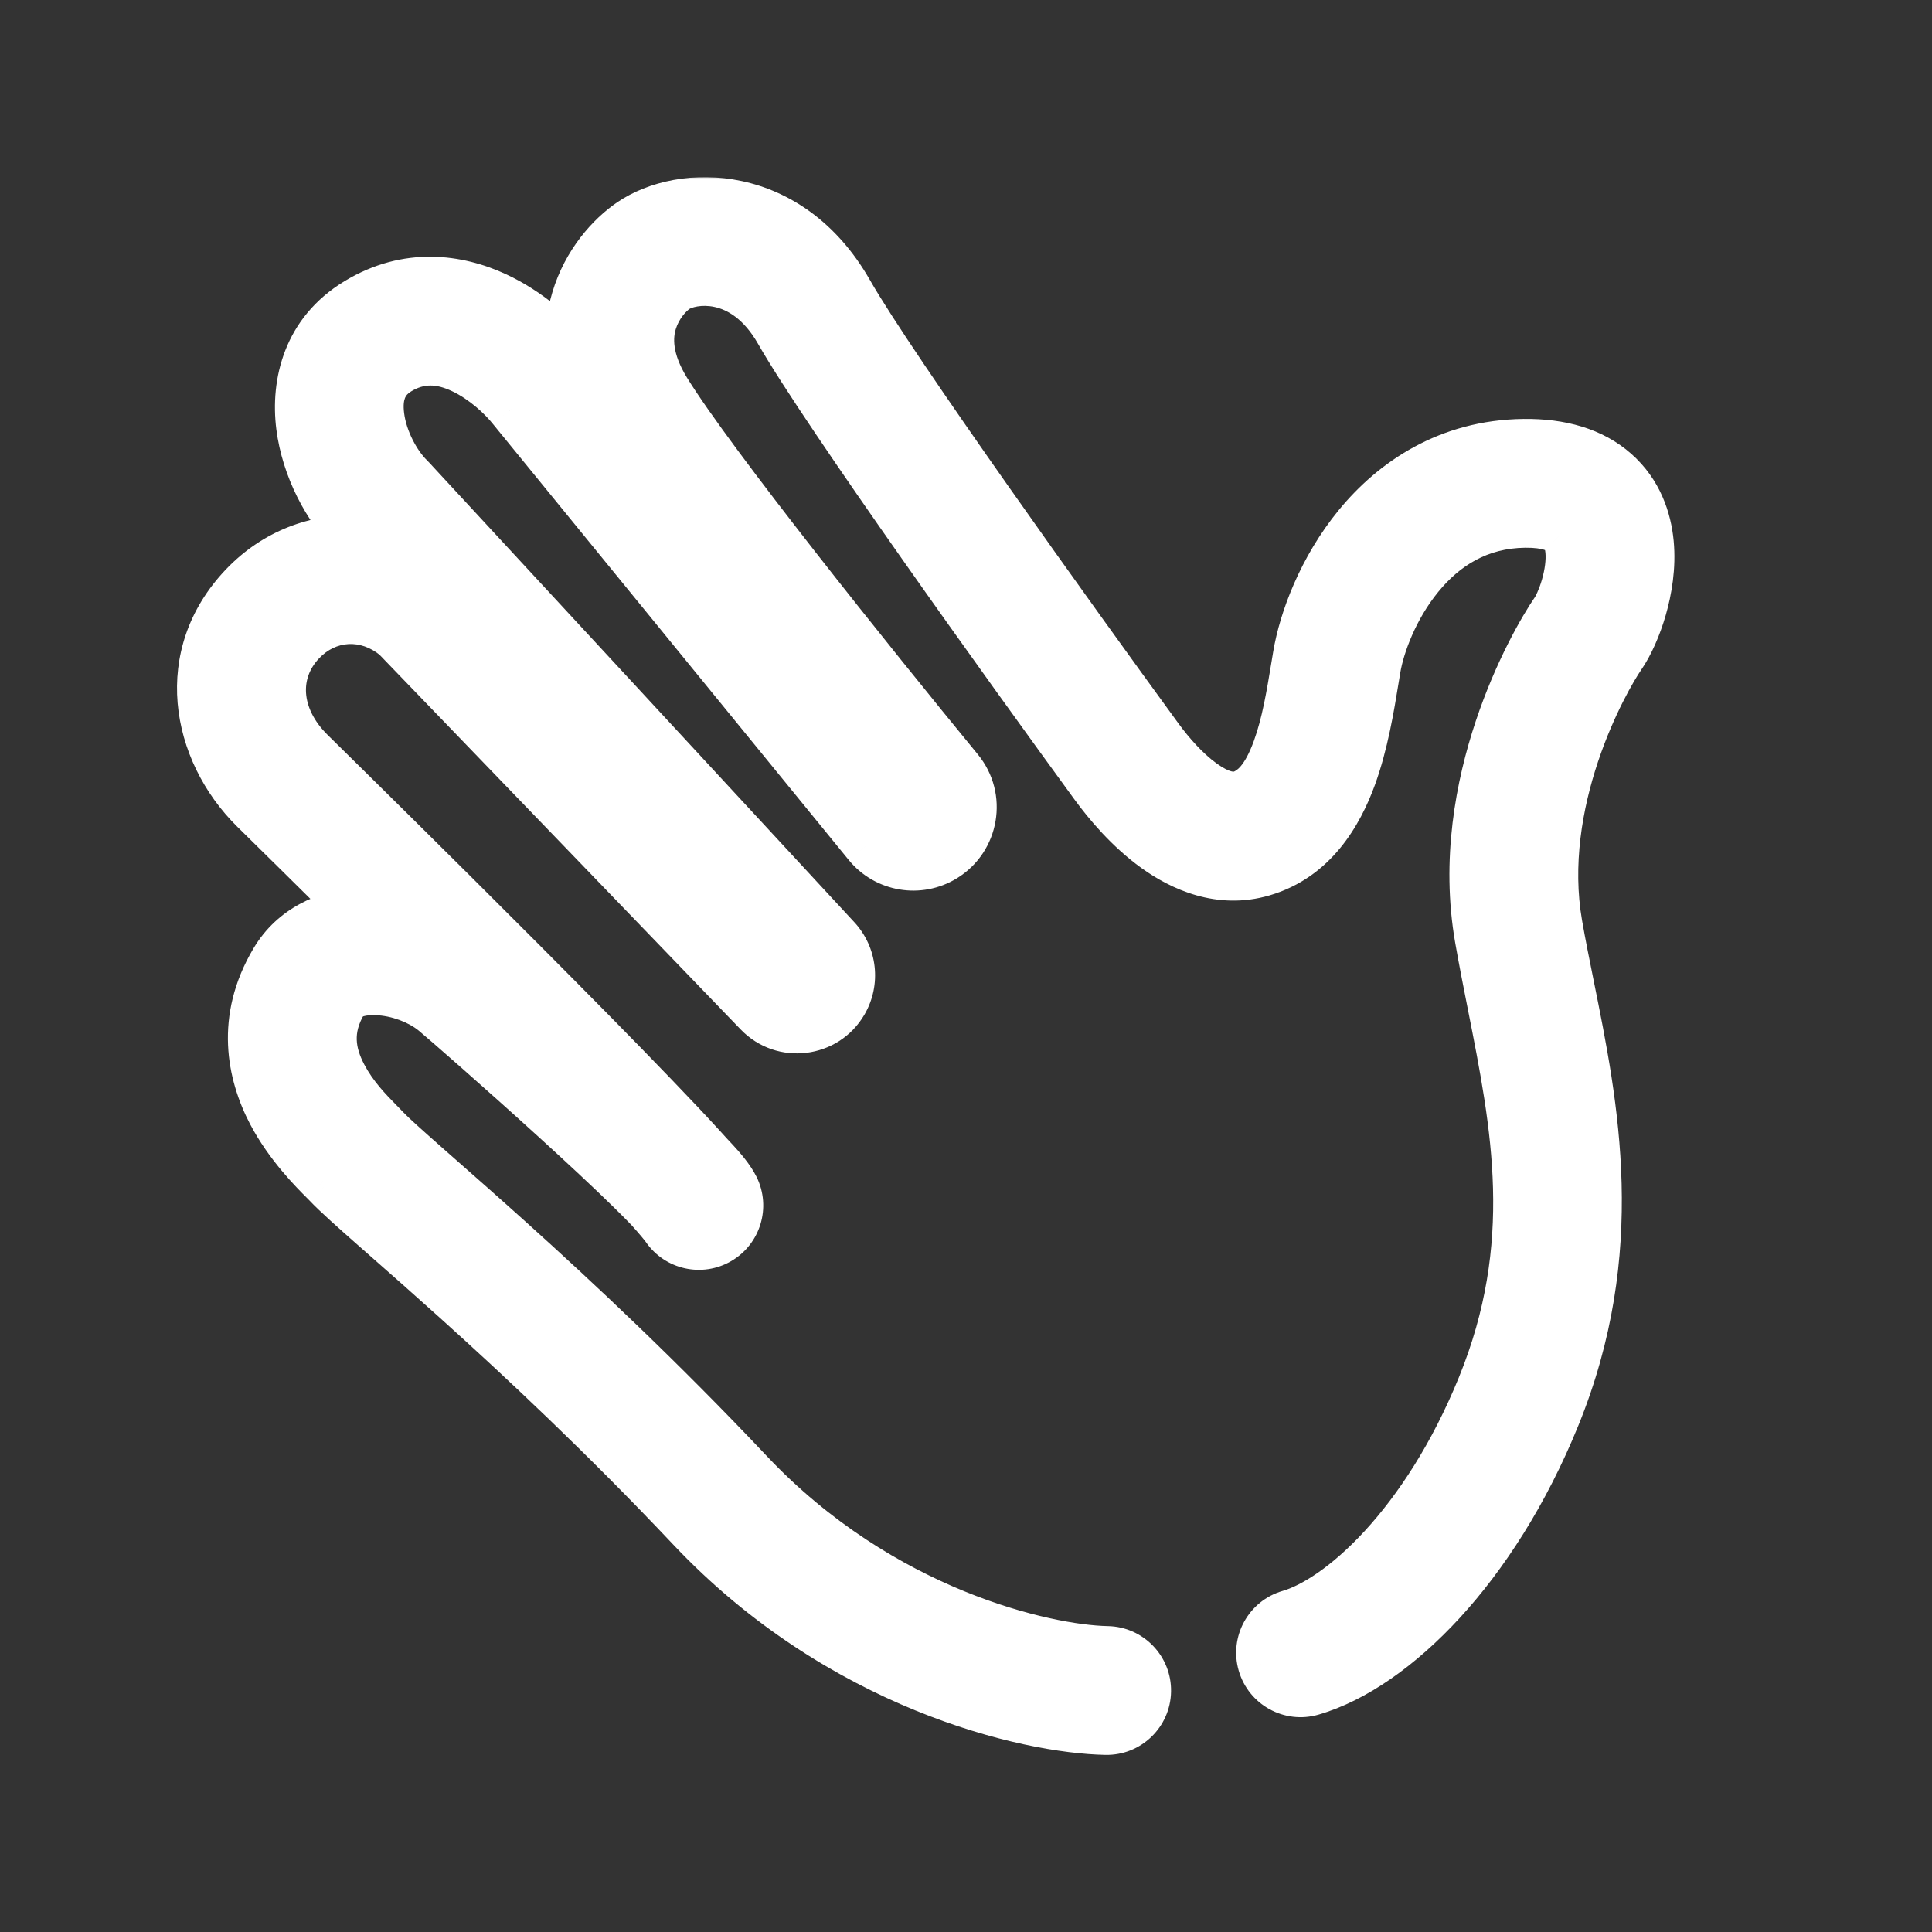 <svg xmlns="http://www.w3.org/2000/svg" width="800" height="800" viewBox="0 0 800 800" fill="none"><rect x="0" y="0" width="800" height="800" fill="#333333" stroke="none"/><mask id="path-1-outside-1_583_4" maskUnits="userSpaceOnUse" x="72.309" y="73.346" width="622" height="654" fill="black"><rect fill="white" x="72.309" y="73.346" width="622" height="654"></rect><path fill-rule="evenodd" clip-rule="evenodd" d="M322.555 137.384C307.928 111.788 286.023 115.457 279.939 119.607C276.951 121.645 272.309 126.54 270.241 133.42C268.393 139.567 268.108 148.849 275.923 161.571C294.354 191.573 360.61 274.214 397.147 318.701C406.627 330.244 403.634 347.363 391.06 355.127C380.59 361.59 366.954 359.297 359.174 349.767L211.905 169.301C208.181 164.596 200.449 157.11 191.252 152.841C182.621 148.835 174.019 148.084 165.084 153.508C158.732 157.363 156.277 163.395 157.421 172.364C158.655 182.041 164.072 192.124 169.845 197.782C170.039 197.973 170.229 198.168 170.414 198.368L346.414 388.657C353.074 395.857 354.26 406.557 349.34 415.043C341.89 427.887 324.22 430.033 313.915 419.343L163.847 263.657C151.602 253.595 135.538 254.544 124.942 265.652C113.05 278.118 113.75 296.773 128.707 311.504C129.233 312.022 129.948 312.725 130.836 313.599C141.682 324.273 178.432 360.44 215.145 397.253C234.998 417.157 254.897 437.31 270.705 453.747C278.603 461.957 285.546 469.31 290.977 475.277C291.785 476.163 292.578 477.04 293.35 477.9C294.352 478.95 295.295 479.96 296.171 480.92C298.751 483.743 302.393 487.857 304.323 491.773C308.186 499.613 305.337 509.107 297.797 513.523C290.256 517.94 280.584 515.783 275.636 508.58C274.855 507.443 272.679 504.793 268.856 500.517C266.689 498.257 264.09 495.643 261.125 492.737C252.503 484.287 241.332 473.897 229.941 463.523C207.108 442.737 184.03 422.603 179.88 419.15C173.779 414.077 164.478 410.65 155.883 410.363C146.924 410.063 143.293 413.023 142.216 414.84C135.422 426.293 137.136 436.2 141.962 445.4C146.369 453.8 152.523 460.06 157.098 464.713C158.055 465.687 158.943 466.59 159.731 467.427C162.15 470 167.815 475.093 177.121 483.297C178.681 484.67 180.324 486.117 182.045 487.633C190.216 494.827 200.157 503.577 211.379 513.683C238.58 538.187 273.487 570.837 310.283 609.823C364.97 667.767 433.227 682.86 458.557 683.337C467.76 683.51 475.08 691.11 474.907 700.313C474.737 709.517 467.134 716.837 457.93 716.663C425.05 716.047 347.78 698.117 286.041 632.703C250.072 594.59 215.873 562.597 189.069 538.45C178.003 528.483 168.228 519.877 160.06 512.69C158.326 511.163 156.664 509.7 155.077 508.3C146.363 500.617 139.213 494.263 135.455 490.27C135.145 489.94 134.672 489.467 134.066 488.863C129.905 484.707 119.473 474.283 112.444 460.883C103.889 444.577 99.245 421.943 113.547 397.833C121.507 384.413 135.118 378.79 147.987 377.383C129.071 358.63 113.817 343.617 107.449 337.35C106.561 336.477 105.846 335.773 105.317 335.253C80.278 310.594 73.744 271.031 100.823 242.644C113.917 228.917 131.13 222.562 148.184 223.425L146.198 221.278C135.369 210.51 126.545 193.745 124.355 176.582C122.054 158.544 127.101 137.57 147.788 125.013C168.709 112.314 189.534 115.294 205.287 122.607C218.93 128.94 229.684 138.803 236.051 146.202C235.36 138.255 236.24 130.741 238.319 123.825C242.879 108.652 252.768 97.791 261.155 92.07C282.557 77.471 326.772 77.579 351.497 120.845C369.737 152.767 444.314 256.737 479.914 305.493C484.49 311.759 490.93 319.199 497.934 324.242C505.12 329.42 510.1 330.175 513.537 329.168C519.057 327.551 524.204 322.276 528.597 310.213C532.407 299.757 534.38 287.789 536.287 276.205C536.554 274.586 536.82 272.974 537.09 271.375C539.577 256.593 547.424 235.477 562.027 217.631C576.937 199.407 599.64 183.84 630.984 183.47C646.307 183.289 659.32 186.987 668.857 195.415C678.427 203.872 682.144 215.011 683.074 224.912C683.99 234.676 682.35 244.301 680.12 252.014C677.927 259.597 674.74 266.789 671.374 271.67C668.09 276.43 659.11 291.592 652.21 312.247C645.314 332.892 640.88 357.86 645.247 382.88C646.664 391.003 648.364 399.423 650.124 408.137C660.214 458.147 672.25 517.797 644.267 586.59C631.337 618.373 614.597 644.123 597.074 663.193C579.797 682 560.86 695.257 543.18 700.383C534.34 702.947 525.097 697.857 522.534 689.013C519.97 680.173 525.06 670.93 533.9 668.367C543.677 665.533 557.647 656.84 572.53 640.64C587.17 624.707 601.847 602.403 613.39 574.027C637.31 515.227 627.577 466.167 617.68 416.297C615.86 407.117 614.034 397.91 612.41 388.613C606.777 356.337 612.637 325.503 620.594 301.685C628.55 277.877 638.987 259.916 643.937 252.739C644.687 251.652 646.574 248.026 648.097 242.759C649.58 237.623 650.294 232.364 649.887 228.028C649.494 223.829 648.21 221.652 646.784 220.392C645.327 219.104 641.354 216.683 631.377 216.801C612.127 217.028 598.06 226.229 587.824 238.741C577.274 251.631 571.59 267.219 569.96 276.907C569.724 278.303 569.48 279.794 569.227 281.363C567.387 292.641 564.887 307.985 559.917 321.623C554.31 337.013 543.867 355.013 522.914 361.157C505.17 366.357 489.324 359.12 478.454 351.29C467.394 343.327 458.537 332.743 452.994 325.15C417.997 277.222 341.964 171.35 322.555 137.384Z"></path></mask><path fill-rule="evenodd" clip-rule="evenodd" d="M322.555 137.384C307.928 111.788 286.023 115.457 279.939 119.607C276.951 121.645 272.309 126.54 270.241 133.42C268.393 139.567 268.108 148.849 275.923 161.571C294.354 191.573 360.61 274.214 397.147 318.701C406.627 330.244 403.634 347.363 391.06 355.127C380.59 361.59 366.954 359.297 359.174 349.767L211.905 169.301C208.181 164.596 200.449 157.11 191.252 152.841C182.621 148.835 174.019 148.084 165.084 153.508C158.732 157.363 156.277 163.395 157.421 172.364C158.655 182.041 164.072 192.124 169.845 197.782C170.039 197.973 170.229 198.168 170.414 198.368L346.414 388.657C353.074 395.857 354.26 406.557 349.34 415.043C341.89 427.887 324.22 430.033 313.915 419.343L163.847 263.657C151.602 253.595 135.538 254.544 124.942 265.652C113.05 278.118 113.75 296.773 128.707 311.504C129.233 312.022 129.948 312.725 130.836 313.599C141.682 324.273 178.432 360.44 215.145 397.253C234.998 417.157 254.897 437.31 270.705 453.747C278.603 461.957 285.546 469.31 290.977 475.277C291.785 476.163 292.578 477.04 293.35 477.9C294.352 478.95 295.295 479.96 296.171 480.92C298.751 483.743 302.393 487.857 304.323 491.773C308.186 499.613 305.337 509.107 297.797 513.523C290.256 517.94 280.584 515.783 275.636 508.58C274.855 507.443 272.679 504.793 268.856 500.517C266.689 498.257 264.09 495.643 261.125 492.737C252.503 484.287 241.332 473.897 229.941 463.523C207.108 442.737 184.03 422.603 179.88 419.15C173.779 414.077 164.478 410.65 155.883 410.363C146.924 410.063 143.293 413.023 142.216 414.84C135.422 426.293 137.136 436.2 141.962 445.4C146.369 453.8 152.523 460.06 157.098 464.713C158.055 465.687 158.943 466.59 159.731 467.427C162.15 470 167.815 475.093 177.121 483.297C178.681 484.67 180.324 486.117 182.045 487.633C190.216 494.827 200.157 503.577 211.379 513.683C238.58 538.187 273.487 570.837 310.283 609.823C364.97 667.767 433.227 682.86 458.557 683.337C467.76 683.51 475.08 691.11 474.907 700.313C474.737 709.517 467.134 716.837 457.93 716.663C425.05 716.047 347.78 698.117 286.041 632.703C250.072 594.59 215.873 562.597 189.069 538.45C178.003 528.483 168.228 519.877 160.06 512.69C158.326 511.163 156.664 509.7 155.077 508.3C146.363 500.617 139.213 494.263 135.455 490.27C135.145 489.94 134.672 489.467 134.066 488.863C129.905 484.707 119.473 474.283 112.444 460.883C103.889 444.577 99.245 421.943 113.547 397.833C121.507 384.413 135.118 378.79 147.987 377.383C129.071 358.63 113.817 343.617 107.449 337.35C106.561 336.477 105.846 335.773 105.317 335.253C80.278 310.594 73.744 271.031 100.823 242.644C113.917 228.917 131.13 222.562 148.184 223.425L146.198 221.278C135.369 210.51 126.545 193.745 124.355 176.582C122.054 158.544 127.101 137.57 147.788 125.013C168.709 112.314 189.534 115.294 205.287 122.607C218.93 128.94 229.684 138.803 236.051 146.202C235.36 138.255 236.24 130.741 238.319 123.825C242.879 108.652 252.768 97.791 261.155 92.07C282.557 77.471 326.772 77.579 351.497 120.845C369.737 152.767 444.314 256.737 479.914 305.493C484.49 311.759 490.93 319.199 497.934 324.242C505.12 329.42 510.1 330.175 513.537 329.168C519.057 327.551 524.204 322.276 528.597 310.213C532.407 299.757 534.38 287.789 536.287 276.205C536.554 274.586 536.82 272.974 537.09 271.375C539.577 256.593 547.424 235.477 562.027 217.631C576.937 199.407 599.64 183.84 630.984 183.47C646.307 183.289 659.32 186.987 668.857 195.415C678.427 203.872 682.144 215.011 683.074 224.912C683.99 234.676 682.35 244.301 680.12 252.014C677.927 259.597 674.74 266.789 671.374 271.67C668.09 276.43 659.11 291.592 652.21 312.247C645.314 332.892 640.88 357.86 645.247 382.88C646.664 391.003 648.364 399.423 650.124 408.137C660.214 458.147 672.25 517.797 644.267 586.59C631.337 618.373 614.597 644.123 597.074 663.193C579.797 682 560.86 695.257 543.18 700.383C534.34 702.947 525.097 697.857 522.534 689.013C519.97 680.173 525.06 670.93 533.9 668.367C543.677 665.533 557.647 656.84 572.53 640.64C587.17 624.707 601.847 602.403 613.39 574.027C637.31 515.227 627.577 466.167 617.68 416.297C615.86 407.117 614.034 397.91 612.41 388.613C606.777 356.337 612.637 325.503 620.594 301.685C628.55 277.877 638.987 259.916 643.937 252.739C644.687 251.652 646.574 248.026 648.097 242.759C649.58 237.623 650.294 232.364 649.887 228.028C649.494 223.829 648.21 221.652 646.784 220.392C645.327 219.104 641.354 216.683 631.377 216.801C612.127 217.028 598.06 226.229 587.824 238.741C577.274 251.631 571.59 267.219 569.96 276.907C569.724 278.303 569.48 279.794 569.227 281.363C567.387 292.641 564.887 307.985 559.917 321.623C554.31 337.013 543.867 355.013 522.914 361.157C505.17 366.357 489.324 359.12 478.454 351.29C467.394 343.327 458.537 332.743 452.994 325.15C417.997 277.222 341.964 171.35 322.555 137.384Z" fill="white"></path><path d="M375.387 336.857C375.138 336.525 374.893 336.288 374.892 336.288L367.821 343.359C367.841 343.379 367.616 343.162 367.387 342.857L375.387 336.857ZM322.555 137.384L331.238 132.423L331.238 132.422L322.555 137.384ZM279.939 119.607L274.304 111.346L274.303 111.346L279.939 119.607ZM270.241 133.42L279.818 136.299L279.818 136.298L270.241 133.42ZM275.923 161.571L267.402 166.805L267.403 166.805L275.923 161.571ZM397.147 318.701L404.875 312.354L404.875 312.354L397.147 318.701ZM391.06 355.127L396.313 363.636L396.314 363.636L391.06 355.127ZM359.174 349.767L351.426 356.089L351.427 356.091L359.174 349.767ZM211.905 169.301L204.064 175.507L204.11 175.566L204.157 175.623L211.905 169.301ZM191.252 152.841L195.463 143.771L195.462 143.771L191.252 152.841ZM165.084 153.508L159.895 144.959L159.895 144.959L165.084 153.508ZM157.421 172.364L167.341 171.099L167.34 171.098L157.421 172.364ZM169.845 197.782L176.848 190.644L176.845 190.641L169.845 197.782ZM170.414 198.368L177.755 191.578L177.755 191.578L170.414 198.368ZM346.414 388.657L339.072 395.447L339.073 395.447L346.414 388.657ZM349.34 415.043L357.99 420.061L357.992 420.059L349.34 415.043ZM313.915 419.343L306.715 426.283L306.715 426.284L313.915 419.343ZM163.847 263.657L171.047 256.717L170.644 256.299L170.195 255.93L163.847 263.657ZM124.942 265.652L132.178 272.554L132.178 272.554L124.942 265.652ZM128.707 311.504L121.69 318.629L121.69 318.629L128.707 311.504ZM130.836 313.599L137.85 306.472L137.849 306.471L130.836 313.599ZM215.145 397.253L208.065 404.315L208.065 404.315L215.145 397.253ZM270.705 453.747L263.498 460.679L263.499 460.68L270.705 453.747ZM290.977 475.277L283.582 482.008L283.586 482.012L290.977 475.277ZM293.35 477.9L285.907 484.579L286.009 484.693L286.115 484.804L293.35 477.9ZM296.171 480.92L288.784 487.661L288.788 487.665L296.171 480.92ZM304.323 491.773L313.294 487.354L313.293 487.353L304.323 491.773ZM275.636 508.58L283.878 502.918L283.878 502.917L275.636 508.58ZM268.856 500.517L276.312 493.853L276.195 493.722L276.073 493.595L268.856 500.517ZM261.125 492.737L268.125 485.595L268.124 485.595L261.125 492.737ZM229.941 463.523L236.674 456.13L236.673 456.129L229.941 463.523ZM179.88 419.15L186.277 411.463L186.274 411.461L179.88 419.15ZM155.883 410.363L155.549 420.358L155.55 420.358L155.883 410.363ZM142.216 414.84L150.817 419.942L150.819 419.939L142.216 414.84ZM141.962 445.4L133.107 450.046L133.107 450.046L141.962 445.4ZM157.098 464.713L164.23 457.704L164.229 457.702L157.098 464.713ZM159.731 467.427L167.018 460.578L167.009 460.569L159.731 467.427ZM177.121 483.297L170.508 490.798L170.513 490.803L177.121 483.297ZM182.045 487.633L175.434 495.136L175.437 495.139L182.045 487.633ZM211.379 513.683L218.072 506.254L218.071 506.253L211.379 513.683ZM310.283 609.823L303.01 616.687L303.01 616.687L310.283 609.823ZM458.557 683.337L458.745 673.338L458.745 673.338L458.557 683.337ZM474.907 700.313L464.909 700.125L464.909 700.129L474.907 700.313ZM457.93 716.663L458.119 706.665L458.118 706.665L457.93 716.663ZM286.041 632.703L278.769 639.567L278.769 639.567L286.041 632.703ZM189.069 538.45L195.762 531.02L195.761 531.02L189.069 538.45ZM160.06 512.69L153.453 520.196L153.454 520.198L160.06 512.69ZM155.077 508.3L161.694 500.802L161.69 500.799L155.077 508.3ZM135.455 490.27L128.166 497.117L128.173 497.124L135.455 490.27ZM134.066 488.863L126.998 495.938L127.005 495.945L127.012 495.952L134.066 488.863ZM112.444 460.883L121.3 456.238L121.3 456.238L112.444 460.883ZM113.547 397.833L122.148 402.935L122.148 402.935L113.547 397.833ZM147.987 377.383L149.073 387.324L169.919 385.046L155.027 370.282L147.987 377.383ZM107.449 337.35L114.463 330.223L114.459 330.219L107.449 337.35ZM105.317 335.253L98.3 342.378L98.303 342.38L105.317 335.253ZM100.823 242.644L108.059 249.546L108.059 249.546L100.823 242.644ZM148.184 223.425L147.679 233.412L172.191 234.651L155.525 216.634L148.184 223.425ZM146.198 221.278L153.539 214.487L153.397 214.334L153.249 214.187L146.198 221.278ZM124.355 176.582L114.436 177.847L114.436 177.847L124.355 176.582ZM147.788 125.013L142.599 116.464L142.599 116.464L147.788 125.013ZM205.287 122.607L209.498 113.536L209.498 113.536L205.287 122.607ZM236.051 146.202L228.471 152.725L248.7 176.233L246.013 145.336L236.051 146.202ZM238.319 123.825L228.742 120.946L228.742 120.946L238.319 123.825ZM261.155 92.07L255.519 83.809L255.519 83.809L261.155 92.07ZM351.497 120.845L360.179 115.884L360.179 115.884L351.497 120.845ZM479.914 305.493L471.837 311.39L471.838 311.392L479.914 305.493ZM497.934 324.242L503.779 316.128L503.777 316.127L497.934 324.242ZM513.537 329.168L510.725 319.572L510.725 319.572L513.537 329.168ZM528.597 310.213L519.201 306.79L519.201 306.791L528.597 310.213ZM536.287 276.205L526.42 274.581L526.42 274.581L536.287 276.205ZM537.09 271.375L546.951 273.04L546.952 273.034L537.09 271.375ZM562.027 217.631L569.766 223.964L569.767 223.964L562.027 217.631ZM630.984 183.47L630.866 173.471L630.866 173.471L630.984 183.47ZM668.857 195.415L662.235 202.908L662.235 202.909L668.857 195.415ZM683.074 224.912L693.03 223.978L693.03 223.977L683.074 224.912ZM680.12 252.014L689.726 254.793L689.727 254.791L680.12 252.014ZM671.374 271.67L679.605 277.349L679.605 277.348L671.374 271.67ZM652.21 312.247L661.695 315.416L661.695 315.416L652.21 312.247ZM645.247 382.88L655.098 381.162L655.098 381.161L645.247 382.88ZM650.124 408.137L659.926 406.159L659.926 406.157L650.124 408.137ZM644.267 586.59L653.53 590.358L653.53 590.358L644.267 586.59ZM597.074 663.193L589.71 656.427L589.709 656.428L597.074 663.193ZM522.534 689.013L532.138 686.229L532.138 686.228L522.534 689.013ZM533.9 668.367L531.117 658.762L531.115 658.762L533.9 668.367ZM572.53 640.64L565.167 633.874L565.166 633.875L572.53 640.64ZM613.39 574.027L604.127 570.259L604.127 570.259L613.39 574.027ZM617.68 416.297L607.871 418.241L607.871 418.243L617.68 416.297ZM612.41 388.613L602.559 390.333L602.559 390.334L612.41 388.613ZM620.594 301.685L611.109 298.515L611.109 298.516L620.594 301.685ZM643.937 252.739L635.706 247.06L635.705 247.061L643.937 252.739ZM648.097 242.759L657.703 245.538L657.704 245.534L648.097 242.759ZM649.887 228.028L639.93 228.961L639.931 228.962L649.887 228.028ZM646.784 220.392L640.159 227.883L640.162 227.885L646.784 220.392ZM631.377 216.801L631.259 206.802L631.259 206.802L631.377 216.801ZM587.824 238.741L595.562 245.074L595.563 245.073L587.824 238.741ZM569.96 276.907L579.82 278.578L579.822 278.566L569.96 276.907ZM569.227 281.363L579.096 282.973L579.098 282.965L579.099 282.957L569.227 281.363ZM559.917 321.623L550.521 318.199L550.521 318.2L559.917 321.623ZM522.914 361.157L525.726 370.753L525.727 370.753L522.914 361.157ZM478.454 351.29L484.298 343.176L484.297 343.175L478.454 351.29ZM452.994 325.15L461.07 319.254L461.07 319.253L452.994 325.15ZM331.238 132.422C322.635 117.369 311.227 109.987 300.18 107.571C289.793 105.3 279.91 107.521 274.304 111.346L285.573 127.868C285.518 127.906 285.76 127.74 286.386 127.508C286.979 127.289 287.783 127.061 288.766 126.896C290.737 126.564 293.21 126.52 295.907 127.11C300.991 128.221 307.848 131.803 313.873 142.345L331.238 132.422ZM274.303 111.346C269.688 114.494 263.477 121.182 260.664 130.541L279.818 136.298C281.14 131.899 284.213 128.796 285.574 127.868L274.303 111.346ZM260.665 130.541C257.939 139.609 258.201 151.827 267.402 166.805L284.444 156.337C278.015 145.871 278.848 139.526 279.818 136.299L260.665 130.541ZM267.403 166.805C286.281 197.537 353.091 280.815 389.419 325.048L404.875 312.354C368.129 267.613 302.426 185.609 284.444 156.337L267.403 166.805ZM389.419 325.048C395.018 331.865 393.278 342.005 385.807 346.618L396.314 363.636C413.989 352.722 418.236 328.623 404.875 312.354L389.419 325.048ZM385.807 346.618C379.605 350.446 371.528 349.088 366.92 343.443L351.427 356.091C362.379 369.506 381.575 372.734 396.313 363.636L385.807 346.618ZM366.921 343.444L219.652 162.978L204.157 175.623L351.426 356.089L366.921 343.444ZM219.745 163.094C215.351 157.542 206.456 148.874 195.463 143.771L187.041 161.911C194.441 165.346 201.011 171.651 204.064 175.507L219.745 163.094ZM195.462 143.771C184.643 138.749 172.387 137.377 159.895 144.959L170.272 162.056C175.651 158.792 180.599 158.921 187.041 161.911L195.462 143.771ZM159.895 144.959C155.121 147.857 151.351 151.907 149.177 157.252C147.071 162.434 146.788 168.037 147.501 173.629L167.34 171.098C166.91 167.722 167.282 165.825 167.705 164.785C168.061 163.908 168.695 163.014 170.273 162.056L159.895 144.959ZM147.501 173.629C149.028 185.601 155.512 197.736 162.845 204.924L176.845 190.641C172.633 186.512 168.282 178.481 167.341 171.099L147.501 173.629ZM162.841 204.921C162.925 205.002 163.001 205.081 163.073 205.158L177.755 191.578C177.456 191.255 177.154 190.944 176.848 190.644L162.841 204.921ZM163.073 205.158L339.072 395.447L353.755 381.867L177.755 191.578L163.073 205.158ZM339.073 395.447C342.752 399.425 343.409 405.337 340.689 410.028L357.992 420.059C365.112 407.777 363.395 392.289 353.755 381.866L339.073 395.447ZM340.69 410.026C336.572 417.125 326.807 418.309 321.115 412.403L306.715 426.284C321.632 441.758 347.208 438.648 357.99 420.061L340.69 410.026ZM321.115 412.403L171.047 256.717L156.647 270.597L306.715 426.283L321.115 412.403ZM170.195 255.93C154.005 242.627 132.005 243.76 117.706 258.749L132.178 272.554C139.071 265.328 149.199 264.564 157.498 271.383L170.195 255.93ZM117.706 258.749C109.883 266.951 106.022 277.463 106.78 288.419C107.533 299.296 112.765 309.839 121.69 318.629L135.724 304.379C129.692 298.439 127.095 292.288 126.732 287.038C126.374 281.867 128.109 276.819 132.178 272.554L117.706 258.749ZM121.69 318.629C122.217 319.148 122.933 319.852 123.823 320.728L137.849 306.471C136.962 305.599 136.249 304.896 135.724 304.379L121.69 318.629ZM123.822 320.727C134.666 331.399 171.387 367.537 208.065 404.315L222.226 390.192C185.477 353.343 148.698 317.148 137.85 306.472L123.822 320.727ZM208.065 404.315C227.903 424.203 247.752 444.307 263.498 460.679L277.913 446.815C262.042 430.313 242.093 410.11 222.225 390.191L208.065 404.315ZM263.499 460.68C271.368 468.86 278.24 476.139 283.582 482.008L298.372 468.545C292.852 462.481 285.838 455.053 277.912 446.814L263.499 460.68ZM283.586 482.012C284.377 482.88 285.152 483.738 285.907 484.579L300.793 471.222C300.004 470.342 299.194 469.447 298.369 468.541L283.586 482.012ZM286.115 484.804C287.071 485.805 287.963 486.761 288.784 487.661L303.558 474.18C302.627 473.159 301.632 472.095 300.584 470.996L286.115 484.804ZM288.788 487.665C291.501 490.634 294.149 493.75 295.353 496.194L313.293 487.353C310.637 481.964 306 476.853 303.553 474.175L288.788 487.665ZM295.353 496.193C296.899 499.331 295.757 503.129 292.743 504.895L302.851 522.152C314.917 515.085 319.473 499.896 313.294 487.354L295.353 496.193ZM292.743 504.895C289.725 506.662 285.857 505.798 283.878 502.918L267.393 514.243C275.311 525.768 290.786 529.218 302.851 522.152L292.743 504.895ZM283.878 502.917C282.68 501.175 280.08 498.069 276.312 493.853L261.4 507.181C263.261 509.263 264.685 510.908 265.714 512.139C266.228 512.755 266.627 513.246 266.923 513.623C267.07 513.81 267.183 513.958 267.267 514.069C267.308 514.125 267.339 514.167 267.362 514.198C267.384 514.229 267.394 514.244 267.394 514.243L283.878 502.917ZM276.073 493.595C273.814 491.239 271.139 488.55 268.125 485.595L254.124 499.878C257.041 502.737 259.563 505.274 261.639 507.439L276.073 493.595ZM268.124 485.595C259.373 477.018 248.098 466.532 236.674 456.13L223.208 470.917C234.567 481.261 245.633 491.556 254.125 499.878L268.124 485.595ZM236.673 456.129C213.804 435.309 190.597 415.059 186.277 411.463L173.484 426.837C177.463 430.148 200.413 450.164 223.209 470.918L236.673 456.129ZM186.274 411.461C178.337 404.862 166.86 400.724 156.217 400.369L155.55 420.358C162.096 420.576 169.22 423.292 173.487 426.839L186.274 411.461ZM156.218 400.369C145.199 400 137.242 403.619 133.613 409.742L150.819 419.939C149.343 422.428 148.649 420.127 155.549 420.358L156.218 400.369ZM133.615 409.738C129.328 416.965 127.48 424.184 127.738 431.326C127.991 438.341 130.251 444.601 133.107 450.046L150.818 440.755C148.848 436.999 147.837 433.706 147.725 430.604C147.618 427.63 148.309 424.169 150.817 419.942L133.615 409.738ZM133.107 450.046C138.284 459.914 145.442 467.122 149.968 471.724L164.229 457.702C159.603 452.998 154.454 447.686 150.818 440.755L133.107 450.046ZM149.966 471.723C150.942 472.716 151.751 473.54 152.453 474.284L167.009 460.569C166.134 459.64 165.167 458.657 164.23 457.704L149.966 471.723ZM152.445 474.275C155.269 477.28 161.389 482.759 170.508 490.798L183.733 475.795C174.241 467.427 169.031 462.72 167.018 460.578L152.445 474.275ZM170.513 490.803C172.072 492.176 173.714 493.621 175.434 495.136L188.656 480.13C186.933 478.612 185.289 477.165 183.728 475.791L170.513 490.803ZM175.437 495.139C183.609 502.334 193.511 511.05 204.687 521.114L218.071 506.253C206.802 496.104 196.822 487.32 188.653 480.128L175.437 495.139ZM204.686 521.113C231.767 545.509 266.463 577.963 303.01 616.687L317.555 602.96C280.512 563.71 245.392 530.864 218.072 506.254L204.686 521.113ZM303.01 616.687C359.812 676.871 430.772 692.816 458.369 693.335L458.745 673.338C435.681 672.904 370.128 658.663 317.555 602.96L303.01 616.687ZM458.369 693.335C462.051 693.404 464.978 696.444 464.909 700.125L484.905 700.502C485.182 685.776 473.47 673.616 458.745 673.338L458.369 693.335ZM464.909 700.129C464.841 703.805 461.802 706.735 458.119 706.665L457.742 726.662C472.465 726.939 484.633 715.229 484.905 700.498L464.909 700.129ZM458.118 706.665C427.501 706.091 352.936 689.011 293.314 625.84L278.769 639.567C342.624 707.223 422.599 726.003 457.743 726.662L458.118 706.665ZM293.314 625.84C257.097 587.464 222.685 555.274 195.762 531.02L182.375 545.88C209.06 569.919 243.048 601.717 278.769 639.567L293.314 625.84ZM195.761 531.02C184.648 521.011 174.835 512.37 166.666 505.183L153.454 520.198C161.621 527.383 171.357 535.956 182.376 545.88L195.761 531.02ZM166.668 505.184C164.932 503.657 163.275 502.197 161.694 500.802L148.46 515.798C150.052 517.203 151.719 518.67 153.453 520.196L166.668 505.184ZM161.69 500.799C152.805 492.965 146.095 486.985 142.737 483.417L128.173 497.124C132.331 501.542 139.92 508.268 148.464 515.801L161.69 500.799ZM142.743 483.423C142.293 482.944 141.688 482.341 141.119 481.775L127.012 495.952C127.656 496.593 127.996 496.936 128.166 497.117L142.743 483.423ZM141.133 481.789C136.989 477.649 127.553 468.16 121.3 456.238L103.589 465.528C111.393 480.407 122.82 491.764 126.998 495.938L141.133 481.789ZM121.3 456.238C113.85 442.038 110.11 423.229 122.148 402.935L104.946 392.732C88.381 420.658 93.928 447.115 103.589 465.529L121.3 456.238ZM122.148 402.935C127.977 393.108 138.137 388.52 149.073 387.324L146.9 367.443C132.098 369.061 115.038 375.719 104.946 392.732L122.148 402.935ZM155.027 370.282C136.098 351.515 120.833 336.492 114.463 330.223L100.435 344.477C106.8 350.742 122.044 365.745 140.946 384.485L155.027 370.282ZM114.459 330.219C113.572 329.347 112.859 328.645 112.332 328.126L98.303 342.38C98.833 342.902 99.549 343.607 100.438 344.481L114.459 330.219ZM112.334 328.129C90.254 306.383 85.592 273.098 108.059 249.546L93.587 235.741C61.896 268.963 70.302 314.805 98.3 342.378L112.334 328.129ZM108.059 249.546C119.123 237.947 133.499 232.695 147.679 233.412L148.689 213.438C128.76 212.43 108.712 219.886 93.587 235.741L108.059 249.546ZM155.525 216.634L153.539 214.487L138.857 228.068L140.843 230.215L155.525 216.634ZM153.249 214.187C143.945 204.935 136.174 190.199 134.275 175.316L114.436 177.847C116.916 197.29 126.794 216.085 139.147 228.369L153.249 214.187ZM134.275 175.316C132.314 159.945 136.627 143.485 152.977 133.561L142.599 116.464C117.574 131.654 111.794 157.142 114.436 177.847L134.275 175.316ZM152.977 133.561C170.285 123.056 187.437 125.346 201.077 131.677L209.498 113.536C191.631 105.243 167.134 101.573 142.599 116.464L152.977 133.561ZM201.077 131.677C213.073 137.246 222.738 146.063 228.471 152.725L243.631 139.68C236.629 131.543 224.787 120.634 209.498 113.536L201.077 131.677ZM246.013 145.336C245.435 138.681 246.172 132.437 247.895 126.703L228.742 120.946C226.308 129.045 225.285 137.829 226.088 147.068L246.013 145.336ZM247.895 126.703C251.707 114.022 260.02 104.95 266.79 100.331L255.519 83.809C245.517 90.633 234.051 103.282 228.742 120.946L247.895 126.703ZM266.79 100.331C283.617 88.853 321.131 87.862 342.815 125.807L360.179 115.884C332.413 67.295 281.496 66.09 255.519 83.809L266.79 100.331ZM342.814 125.807C361.405 158.342 436.42 262.884 471.837 311.39L487.99 299.596C452.207 250.59 378.069 147.192 360.179 115.884L342.814 125.807ZM471.838 311.392C476.703 318.052 483.868 326.437 492.09 332.357L503.777 316.127C497.992 311.962 492.277 305.466 487.989 299.595L471.838 311.392ZM492.088 332.356C500.457 338.385 508.679 341.012 516.349 338.765L510.725 319.572C511.521 319.339 509.784 320.455 503.779 316.128L492.088 332.356ZM516.349 338.765C526.459 335.803 533.212 326.764 537.993 313.636L519.201 306.791C515.196 317.788 511.655 319.299 510.725 319.572L516.349 338.765ZM537.993 313.637C542.181 302.142 544.281 289.207 546.154 277.83L526.42 274.581C524.479 286.371 522.633 297.373 519.201 306.79L537.993 313.637ZM546.154 277.83C546.42 276.214 546.684 274.618 546.951 273.04L527.23 269.71C526.956 271.33 526.687 272.958 526.42 274.581L546.154 277.83ZM546.952 273.034C549.181 259.78 556.379 240.323 569.766 223.964L554.288 211.298C538.468 230.631 529.973 253.406 527.229 269.716L546.952 273.034ZM569.767 223.964C583.28 207.446 603.394 193.796 631.102 193.469L630.866 173.471C595.886 173.884 570.594 191.368 554.287 211.299L569.767 223.964ZM631.101 193.469C644.832 193.308 655.128 196.627 662.235 202.908L675.479 187.922C663.513 177.346 647.782 173.271 630.866 173.471L631.101 193.469ZM662.235 202.909C669.353 209.199 672.347 217.641 673.117 225.848L693.03 223.977C691.941 212.381 687.501 198.545 675.478 187.922L662.235 202.909ZM673.117 225.847C673.881 233.983 672.52 242.298 670.514 249.237L689.727 254.791C692.181 246.303 694.099 235.369 693.03 223.978L673.117 225.847ZM670.514 249.236C668.521 256.125 665.724 262.249 663.142 265.993L679.605 277.348C683.756 271.33 687.333 263.069 689.726 254.793L670.514 249.236ZM663.142 265.992C659.359 271.475 649.942 287.477 642.725 309.079L661.695 315.416C668.279 295.708 676.821 281.384 679.605 277.349L663.142 265.992ZM642.725 309.079C635.511 330.676 630.649 357.403 635.396 384.599L655.098 381.161C651.111 358.317 655.116 335.109 661.695 315.416L642.725 309.079ZM635.396 384.598C636.839 392.876 638.567 401.429 640.322 410.117L659.926 406.157C658.16 397.417 656.488 389.131 655.098 381.162L635.396 384.598ZM640.321 410.114C650.416 460.15 661.745 517.083 635.004 582.822L653.53 590.358C682.755 518.511 670.011 456.144 659.926 406.159L640.321 410.114ZM635.004 582.822C622.49 613.583 606.369 638.298 589.71 656.427L604.437 669.96C622.825 649.949 640.184 623.164 653.53 590.358L635.004 582.822ZM589.709 656.428C573.152 674.452 555.704 686.34 540.395 690.779L545.965 709.988C566.016 704.174 586.442 689.548 604.438 669.959L589.709 656.428ZM540.395 690.779C536.863 691.803 533.165 689.771 532.138 686.229L512.929 691.797C517.029 705.943 531.818 714.09 545.965 709.988L540.395 690.779ZM532.138 686.228C531.113 682.695 533.147 678.997 536.685 677.971L531.115 658.762C516.973 662.863 508.827 677.652 512.929 691.798L532.138 686.228ZM536.684 677.972C548.831 674.451 564.29 664.39 579.894 647.406L565.166 633.875C551.003 649.29 538.523 656.616 531.117 658.762L536.684 677.972ZM579.894 647.406C595.398 630.532 610.694 607.194 622.653 577.795L604.127 570.259C593 597.613 578.942 618.882 565.167 633.874L579.894 647.406ZM622.653 577.795C647.816 515.939 637.371 464.146 627.489 414.35L607.871 418.243C617.783 468.187 626.804 514.515 604.127 570.259L622.653 577.795ZM627.489 414.352C625.665 405.152 623.861 396.058 622.261 386.893L602.559 390.334C604.206 399.762 606.055 409.081 607.871 418.241L627.489 414.352ZM622.261 386.894C617.008 356.795 622.44 327.72 630.078 304.853L611.109 298.516C602.834 323.286 596.546 355.879 602.559 390.333L622.261 386.894ZM630.078 304.854C637.718 281.992 647.718 264.87 652.169 258.417L635.705 247.061C630.256 254.962 619.382 273.761 611.109 298.515L630.078 304.854ZM652.168 258.418C653.703 256.192 655.98 251.497 657.703 245.538L638.491 239.981C637.862 242.153 637.17 243.948 636.589 245.255C635.952 246.689 635.582 247.239 635.706 247.06L652.168 258.418ZM657.704 245.534C659.41 239.628 660.403 233.06 659.843 227.094L639.931 228.962C640.184 231.669 639.751 235.618 638.489 239.985L657.704 245.534ZM659.843 227.095C659.284 221.122 657.239 216.286 653.405 212.898L640.162 227.885C639.997 227.74 639.856 227.583 639.745 227.432C639.636 227.283 639.593 227.188 639.593 227.189C639.6 227.204 639.811 227.687 639.93 228.961L659.843 227.095ZM653.408 212.9C649.543 209.483 642.869 206.665 631.259 206.802L631.495 226.8C639.838 226.702 641.111 228.725 640.159 227.883L653.408 212.9ZM631.259 206.802C608.394 207.072 591.734 218.17 580.084 232.408L595.563 245.073C604.387 234.289 615.86 226.985 631.495 226.8L631.259 206.802ZM580.085 232.407C568.318 246.784 561.986 264.031 560.099 275.248L579.822 278.566C581.194 270.408 586.229 256.478 595.562 245.074L580.085 232.407ZM560.101 275.236C559.858 276.671 559.609 278.192 559.355 279.769L579.099 282.957C579.351 281.396 579.59 279.936 579.82 278.578L560.101 275.236ZM559.357 279.753C557.494 291.175 555.117 305.588 550.521 318.199L569.312 325.047C574.657 310.381 577.28 294.107 579.096 282.973L559.357 279.753ZM550.521 318.2C545.268 332.62 536.406 346.78 520.1 351.561L525.727 370.753C551.328 363.247 563.353 341.407 569.313 325.046L550.521 318.2ZM520.101 351.56C506.67 355.497 494.089 350.229 484.298 343.176L472.609 359.404C484.558 368.011 503.671 377.217 525.726 370.753L520.101 351.56ZM484.297 343.175C474.453 336.087 466.321 326.446 461.07 319.254L444.917 331.047C450.753 339.04 460.334 350.566 472.61 359.405L484.297 343.175ZM461.07 319.253C425.892 271.077 350.296 165.776 331.238 132.423L313.873 142.345C333.631 176.925 410.101 283.366 444.917 331.047L461.07 319.253Z" fill="white" mask="url(#path-1-outside-1_583_4)"></path></svg>